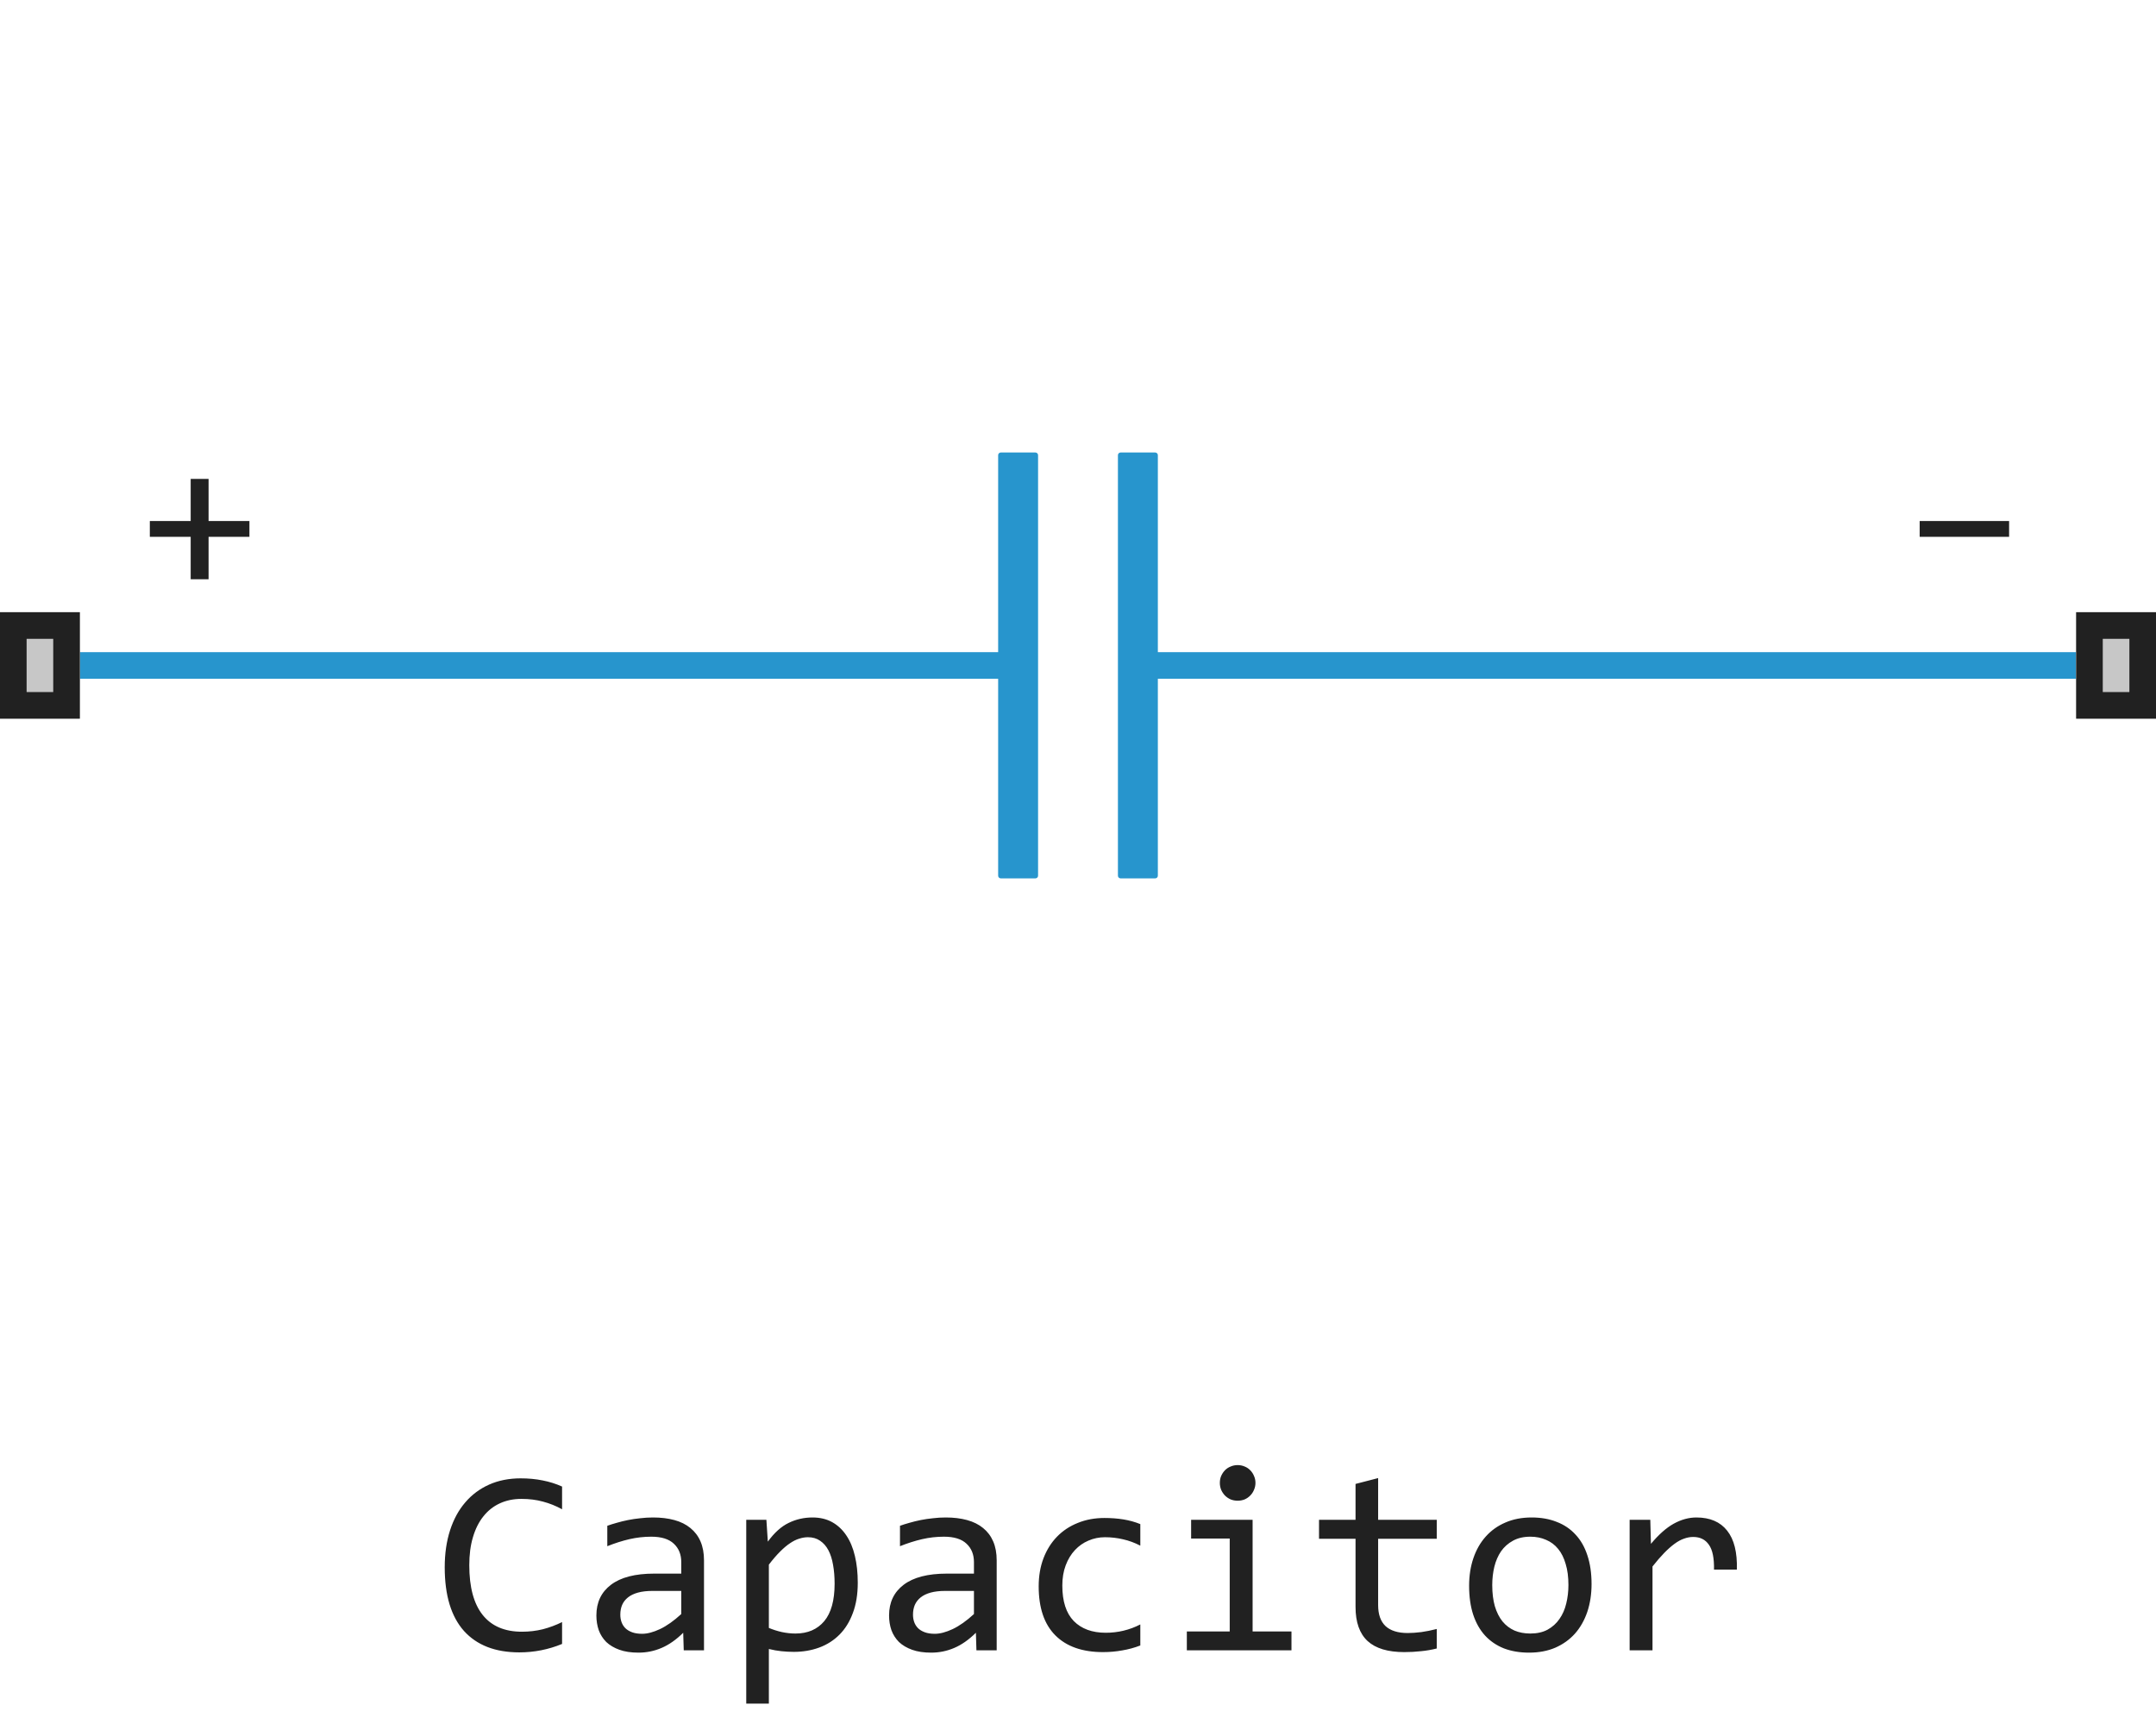 <svg width="81" height="65" viewBox="0 0 81 65" fill="none" xmlns="http://www.w3.org/2000/svg">
<path d="M3 25H38.5M78 25H42.5" stroke="#2795CD" stroke-linejoin="round"/>
<path d="M42 17.1C42 17.045 42.045 17 42.1 17H43.4C43.455 17 43.5 17.045 43.5 17.1V32.9C43.5 32.955 43.455 33 43.4 33H42.1C42.045 33 42 32.955 42 32.9V17.1Z" fill="#2795CD"/>
<path d="M37.5 17.1C37.5 17.045 37.545 17 37.6 17H38.9C38.955 17 39 17.045 39 17.1V32.9C39 32.955 38.955 33 38.9 33H37.6C37.545 33 37.5 32.955 37.5 32.9V17.1Z" fill="#2795CD"/>
<path d="M75.481 20.168H72.121V19.574H75.481V20.168Z" fill="#212121"/>
<path d="M9.371 20.168H7.836V21.762H7.164V20.168H5.629V19.574H7.164V17.992H7.836V19.574H9.371V20.168Z" fill="#212121"/>
<path d="M0 27V23H3V27H0Z" fill="#C7C7C7"/>
<path fill-rule="evenodd" clip-rule="evenodd" d="M1 24V26H2V24H1ZM0 27H3V23H0V27Z" fill="#212121"/>
<path d="M78 27V23H81V27H78Z" fill="#C7C7C7"/>
<path fill-rule="evenodd" clip-rule="evenodd" d="M79 24V26H80V24H79ZM78 27H81V23H78V27Z" fill="#212121"/>
<path d="M21.117 61.761C20.606 61.972 20.071 62.078 19.511 62.078C18.609 62.078 17.916 61.81 17.431 61.273C16.949 60.732 16.708 59.935 16.708 58.88C16.708 58.369 16.775 57.907 16.908 57.493C17.042 57.08 17.232 56.73 17.48 56.443C17.727 56.154 18.026 55.931 18.378 55.774C18.73 55.618 19.123 55.54 19.56 55.54C19.856 55.54 20.131 55.566 20.385 55.618C20.639 55.667 20.883 55.743 21.117 55.848V56.702C20.886 56.575 20.647 56.479 20.399 56.414C20.152 56.346 19.882 56.312 19.589 56.312C19.289 56.312 19.018 56.368 18.773 56.482C18.533 56.593 18.328 56.756 18.158 56.971C17.989 57.182 17.859 57.443 17.768 57.752C17.676 58.058 17.631 58.408 17.631 58.802C17.631 59.629 17.799 60.252 18.134 60.672C18.469 61.092 18.961 61.302 19.608 61.302C19.882 61.302 20.144 61.271 20.395 61.209C20.645 61.144 20.886 61.054 21.117 60.94V61.761ZM25.688 62L25.668 61.341C25.401 61.605 25.129 61.795 24.852 61.912C24.579 62.029 24.291 62.088 23.988 62.088C23.708 62.088 23.469 62.052 23.27 61.98C23.072 61.909 22.908 61.811 22.777 61.688C22.65 61.56 22.556 61.412 22.494 61.243C22.436 61.074 22.406 60.89 22.406 60.691C22.406 60.2 22.588 59.816 22.953 59.539C23.321 59.259 23.863 59.119 24.579 59.119H25.595V58.69C25.595 58.4 25.502 58.169 25.316 57.996C25.131 57.82 24.848 57.732 24.467 57.732C24.19 57.732 23.917 57.763 23.646 57.825C23.38 57.887 23.103 57.975 22.816 58.089V57.322C22.924 57.283 23.043 57.246 23.173 57.21C23.306 57.171 23.446 57.137 23.593 57.107C23.739 57.078 23.892 57.055 24.052 57.039C24.211 57.02 24.372 57.01 24.535 57.01C24.831 57.01 25.098 57.042 25.336 57.107C25.574 57.172 25.774 57.272 25.936 57.405C26.102 57.539 26.23 57.706 26.317 57.908C26.405 58.11 26.449 58.348 26.449 58.621V62H25.688ZM25.595 59.769H24.516C24.304 59.769 24.122 59.79 23.969 59.832C23.816 59.874 23.69 59.935 23.593 60.013C23.495 60.091 23.422 60.185 23.373 60.296C23.328 60.403 23.305 60.525 23.305 60.662C23.305 60.757 23.319 60.848 23.349 60.935C23.378 61.02 23.425 61.097 23.49 61.165C23.555 61.23 23.64 61.282 23.744 61.321C23.848 61.36 23.975 61.38 24.125 61.38C24.32 61.38 24.543 61.321 24.794 61.204C25.048 61.084 25.315 60.895 25.595 60.638V59.769ZM32.226 59.461C32.226 59.897 32.164 60.278 32.04 60.603C31.92 60.929 31.752 61.199 31.537 61.414C31.322 61.629 31.068 61.79 30.775 61.898C30.482 62.005 30.165 62.059 29.823 62.059C29.667 62.059 29.511 62.05 29.355 62.034C29.201 62.018 29.045 61.99 28.886 61.951V64.002H28.036V57.098H28.793L28.847 57.918C29.091 57.583 29.351 57.348 29.628 57.215C29.905 57.078 30.204 57.01 30.526 57.01C30.806 57.01 31.052 57.068 31.264 57.185C31.475 57.303 31.653 57.469 31.796 57.684C31.939 57.895 32.047 58.152 32.118 58.455C32.19 58.755 32.226 59.09 32.226 59.461ZM31.356 59.5C31.356 59.243 31.337 59.007 31.298 58.792C31.262 58.577 31.203 58.393 31.122 58.24C31.041 58.087 30.936 57.968 30.81 57.884C30.683 57.796 30.531 57.752 30.355 57.752C30.248 57.752 30.139 57.77 30.028 57.806C29.918 57.838 29.802 57.895 29.682 57.977C29.564 58.055 29.439 58.16 29.306 58.294C29.175 58.424 29.035 58.587 28.886 58.782V61.16C29.042 61.225 29.206 61.277 29.379 61.316C29.551 61.352 29.721 61.37 29.887 61.37C30.346 61.37 30.705 61.215 30.966 60.906C31.226 60.594 31.356 60.125 31.356 59.5ZM36.684 62L36.664 61.341C36.397 61.605 36.125 61.795 35.849 61.912C35.575 62.029 35.287 62.088 34.984 62.088C34.704 62.088 34.465 62.052 34.267 61.98C34.068 61.909 33.904 61.811 33.773 61.688C33.647 61.56 33.552 61.412 33.49 61.243C33.432 61.074 33.402 60.89 33.402 60.691C33.402 60.2 33.585 59.816 33.949 59.539C34.317 59.259 34.859 59.119 35.575 59.119H36.591V58.69C36.591 58.4 36.498 58.169 36.312 57.996C36.127 57.82 35.844 57.732 35.463 57.732C35.186 57.732 34.913 57.763 34.643 57.825C34.376 57.887 34.099 57.975 33.812 58.089V57.322C33.92 57.283 34.039 57.246 34.169 57.21C34.302 57.171 34.442 57.137 34.589 57.107C34.735 57.078 34.888 57.055 35.048 57.039C35.207 57.02 35.368 57.01 35.531 57.01C35.828 57.01 36.094 57.042 36.332 57.107C36.57 57.172 36.77 57.272 36.933 57.405C37.099 57.539 37.226 57.706 37.313 57.908C37.401 58.11 37.445 58.348 37.445 58.621V62H36.684ZM36.591 59.769H35.512C35.3 59.769 35.118 59.79 34.965 59.832C34.812 59.874 34.687 59.935 34.589 60.013C34.491 60.091 34.418 60.185 34.369 60.296C34.324 60.403 34.301 60.525 34.301 60.662C34.301 60.757 34.315 60.848 34.345 60.935C34.374 61.02 34.421 61.097 34.486 61.165C34.551 61.23 34.636 61.282 34.74 61.321C34.844 61.36 34.971 61.38 35.121 61.38C35.316 61.38 35.539 61.321 35.79 61.204C36.044 61.084 36.311 60.895 36.591 60.638V59.769ZM42.841 61.819C42.62 61.904 42.392 61.966 42.157 62.005C41.926 62.047 41.687 62.068 41.44 62.068C40.665 62.068 40.067 61.858 39.648 61.438C39.231 61.019 39.023 60.405 39.023 59.598C39.023 59.21 39.083 58.859 39.203 58.543C39.324 58.227 39.493 57.957 39.711 57.732C39.929 57.508 40.19 57.335 40.492 57.215C40.795 57.091 41.129 57.029 41.493 57.029C41.747 57.029 41.985 57.047 42.206 57.083C42.427 57.119 42.639 57.177 42.841 57.259V58.069C42.629 57.959 42.413 57.879 42.191 57.83C41.973 57.778 41.747 57.752 41.513 57.752C41.295 57.752 41.088 57.794 40.893 57.879C40.7 57.96 40.531 58.079 40.385 58.235C40.238 58.392 40.123 58.582 40.038 58.807C39.953 59.031 39.911 59.285 39.911 59.568C39.911 60.161 40.054 60.605 40.341 60.901C40.63 61.194 41.031 61.341 41.542 61.341C41.773 61.341 41.996 61.315 42.211 61.263C42.429 61.211 42.639 61.133 42.841 61.028V61.819ZM46.2 57.801H44.75V57.098H47.06V61.292H48.52V62H44.589V61.292H46.2V57.801ZM46.498 55.042C46.592 55.042 46.68 55.06 46.762 55.096C46.843 55.128 46.913 55.175 46.972 55.237C47.033 55.299 47.081 55.371 47.113 55.452C47.149 55.53 47.167 55.617 47.167 55.711C47.167 55.802 47.149 55.888 47.113 55.97C47.081 56.051 47.033 56.123 46.972 56.185C46.913 56.246 46.843 56.295 46.762 56.331C46.68 56.364 46.592 56.38 46.498 56.38C46.404 56.38 46.316 56.364 46.234 56.331C46.153 56.295 46.081 56.246 46.02 56.185C45.961 56.123 45.914 56.051 45.878 55.97C45.845 55.888 45.829 55.802 45.829 55.711C45.829 55.617 45.845 55.53 45.878 55.452C45.914 55.371 45.961 55.299 46.02 55.237C46.081 55.175 46.153 55.128 46.234 55.096C46.316 55.06 46.404 55.042 46.498 55.042ZM53.978 61.932C53.786 61.98 53.588 62.015 53.383 62.034C53.178 62.057 52.969 62.068 52.758 62.068C52.143 62.068 51.684 61.93 51.381 61.653C51.078 61.373 50.927 60.945 50.927 60.369V57.81H49.555V57.098H50.927V55.75L51.776 55.53V57.098H53.978V57.81H51.776V60.301C51.776 60.652 51.869 60.916 52.055 61.092C52.243 61.264 52.52 61.351 52.885 61.351C53.041 61.351 53.212 61.339 53.398 61.316C53.583 61.29 53.777 61.251 53.978 61.199V61.932ZM59.794 59.51C59.794 59.891 59.74 60.241 59.633 60.56C59.525 60.875 59.371 61.147 59.169 61.375C58.967 61.6 58.721 61.775 58.432 61.902C58.142 62.026 57.813 62.088 57.445 62.088C57.094 62.088 56.778 62.034 56.498 61.927C56.221 61.816 55.985 61.655 55.79 61.443C55.598 61.232 55.45 60.97 55.346 60.657C55.245 60.345 55.194 59.985 55.194 59.578C55.194 59.197 55.248 58.851 55.355 58.538C55.463 58.222 55.617 57.952 55.819 57.727C56.021 57.5 56.267 57.324 56.557 57.2C56.846 57.073 57.175 57.01 57.543 57.01C57.895 57.01 58.209 57.065 58.485 57.176C58.765 57.283 59.001 57.443 59.193 57.654C59.389 57.863 59.537 58.123 59.638 58.435C59.742 58.748 59.794 59.106 59.794 59.51ZM58.925 59.549C58.925 59.246 58.891 58.982 58.822 58.758C58.757 58.53 58.663 58.341 58.539 58.191C58.415 58.038 58.264 57.925 58.085 57.85C57.909 57.772 57.712 57.732 57.494 57.732C57.24 57.732 57.022 57.783 56.84 57.884C56.661 57.981 56.513 58.113 56.395 58.279C56.282 58.445 56.197 58.639 56.142 58.86C56.09 59.078 56.063 59.308 56.063 59.549C56.063 59.852 56.096 60.117 56.161 60.345C56.23 60.573 56.325 60.763 56.449 60.916C56.573 61.066 56.723 61.18 56.898 61.258C57.074 61.333 57.273 61.37 57.494 61.37C57.748 61.37 57.965 61.321 58.144 61.224C58.326 61.123 58.474 60.989 58.588 60.823C58.705 60.657 58.79 60.465 58.842 60.247C58.897 60.026 58.925 59.793 58.925 59.549ZM61.225 57.098H62.001L62.025 58.001C62.315 57.653 62.6 57.4 62.88 57.244C63.163 57.088 63.448 57.01 63.734 57.01C64.242 57.01 64.626 57.174 64.887 57.503C65.15 57.832 65.272 58.32 65.253 58.968H64.394C64.403 58.538 64.34 58.227 64.203 58.035C64.07 57.84 63.873 57.742 63.612 57.742C63.498 57.742 63.383 57.763 63.266 57.806C63.152 57.845 63.033 57.91 62.909 58.001C62.789 58.089 62.66 58.203 62.523 58.343C62.387 58.483 62.24 58.652 62.084 58.851V62H61.225V57.098Z" fill="#212121"/>
</svg>
